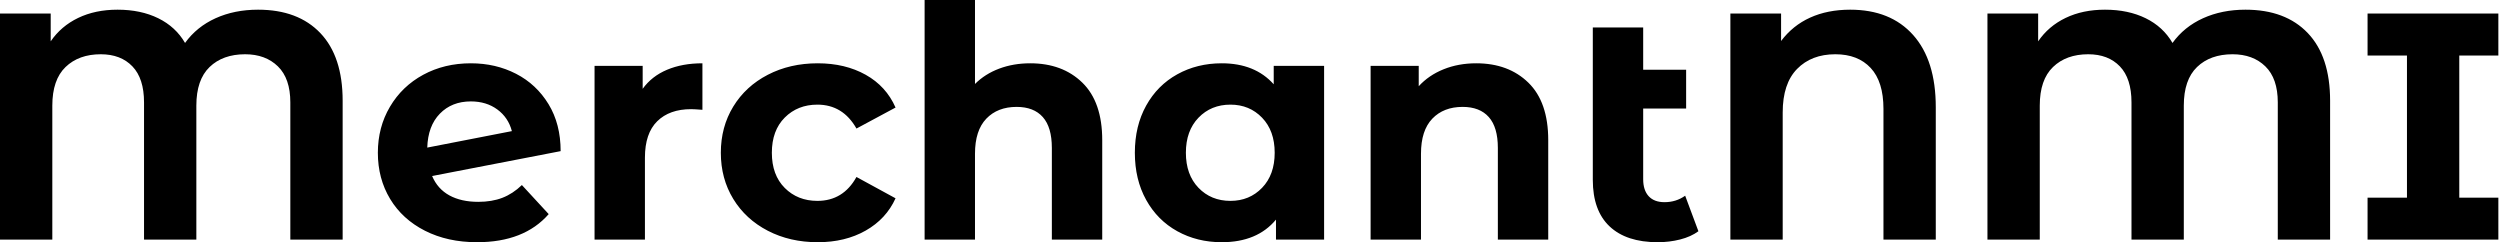 <svg baseProfile="full" height="28" version="1.1" viewBox="0 0 289 28" width="289" xmlns="http://www.w3.org/2000/svg" xmlns:ev="http://www.w3.org/2001/xml-events" xmlns:xlink="http://www.w3.org/1999/xlink"><defs /><g><path d="M42.709 11.648V27.701H36.661V11.835Q36.661 9.072 35.224 7.672Q33.787 6.272 31.435 6.272Q28.859 6.272 27.328 7.747Q25.797 9.221 25.797 12.208V27.701H19.749V11.835Q19.749 9.072 18.405 7.672Q17.061 6.272 14.747 6.272Q12.208 6.272 10.677 7.747Q9.147 9.221 9.147 12.208V27.701H3.099V1.568H8.96V4.779Q10.155 3.024 12.133 2.072Q14.112 1.12 16.688 1.12Q19.376 1.12 21.392 2.109Q23.408 3.099 24.491 4.965Q25.835 3.099 28.019 2.109Q30.203 1.12 32.928 1.12Q37.557 1.12 40.133 3.827Q42.709 6.533 42.709 11.648Z M63.429 21.392 66.528 24.752Q63.691 28.0 58.24 28.0Q54.843 28.0 52.229 26.675Q49.616 25.349 48.197 22.997Q46.779 20.645 46.779 17.659Q46.779 14.709 48.179 12.339Q49.579 9.968 52.024 8.643Q54.469 7.317 57.531 7.317Q60.405 7.317 62.757 8.531Q65.109 9.744 66.509 12.04Q67.909 14.336 67.909 17.472L53.051 20.347Q53.685 21.84 55.048 22.587Q56.411 23.333 58.389 23.333Q59.957 23.333 61.171 22.867Q62.384 22.4 63.429 21.392ZM52.491 17.061 62.272 15.157Q61.861 13.589 60.592 12.656Q59.323 11.723 57.531 11.723Q55.328 11.723 53.947 13.141Q52.565 14.56 52.491 17.061Z M84.299 7.317V12.693Q83.328 12.619 82.992 12.619Q80.491 12.619 79.072 14.019Q77.653 15.419 77.653 18.219V27.701H71.829V7.616H77.392V10.267Q78.437 8.811 80.211 8.064Q81.984 7.317 84.299 7.317Z M86.427 17.659Q86.427 14.672 87.864 12.32Q89.301 9.968 91.859 8.643Q94.416 7.317 97.627 7.317Q100.8 7.317 103.171 8.643Q105.541 9.968 106.624 12.432L102.107 14.859Q100.539 12.096 97.589 12.096Q95.312 12.096 93.819 13.589Q92.325 15.083 92.325 17.659Q92.325 20.235 93.819 21.728Q95.312 23.221 97.589 23.221Q100.576 23.221 102.107 20.459L106.624 22.923Q105.541 25.312 103.171 26.656Q100.8 28.0 97.627 28.0Q94.416 28.0 91.859 26.675Q89.301 25.349 87.864 22.997Q86.427 20.645 86.427 17.659Z M130.517 16.203V27.701H124.693V17.099Q124.693 14.709 123.648 13.533Q122.603 12.357 120.624 12.357Q118.421 12.357 117.115 13.72Q115.808 15.083 115.808 17.771V27.701H109.984V0.0H115.808V9.707Q116.965 8.549 118.608 7.933Q120.251 7.317 122.192 7.317Q125.925 7.317 128.221 9.557Q130.517 11.797 130.517 16.203Z M156.165 7.616V27.701H150.603V25.387Q148.437 28.0 144.331 28.0Q141.493 28.0 139.197 26.731Q136.901 25.461 135.595 23.109Q134.288 20.757 134.288 17.659Q134.288 14.56 135.595 12.208Q136.901 9.856 139.197 8.587Q141.493 7.317 144.331 7.317Q148.176 7.317 150.341 9.744V7.616ZM150.453 17.659Q150.453 15.12 148.997 13.608Q147.541 12.096 145.339 12.096Q143.099 12.096 141.643 13.608Q140.187 15.12 140.187 17.659Q140.187 20.197 141.643 21.709Q143.099 23.221 145.339 23.221Q147.541 23.221 148.997 21.709Q150.453 20.197 150.453 17.659Z M182.075 16.203V27.701H176.251V17.099Q176.251 14.709 175.205 13.533Q174.16 12.357 172.181 12.357Q169.979 12.357 168.672 13.72Q167.365 15.083 167.365 17.771V27.701H161.541V7.616H167.104V9.968Q168.261 8.699 169.979 8.008Q171.696 7.317 173.749 7.317Q177.483 7.317 179.779 9.557Q182.075 11.797 182.075 16.203Z M199.435 26.731Q198.576 27.365 197.325 27.683Q196.075 28.0 194.731 28.0Q191.109 28.0 189.168 26.171Q187.227 24.341 187.227 20.795V3.173H193.051V8.064H198.016V12.544H193.051V20.72Q193.051 21.989 193.685 22.68Q194.32 23.371 195.515 23.371Q196.859 23.371 197.904 22.624Z M226.875 12.395V27.701H220.827V12.581Q220.827 9.445 219.352 7.859Q217.877 6.272 215.264 6.272Q212.501 6.272 210.84 7.971Q209.179 9.669 209.179 12.992V27.701H203.131V1.568H208.992V4.741Q210.336 2.949 212.352 2.035Q214.368 1.12 216.981 1.12Q221.648 1.12 224.261 4.051Q226.875 6.981 226.875 12.395Z M272.459 11.648V27.701H266.411V11.835Q266.411 9.072 264.973 7.672Q263.536 6.272 261.184 6.272Q258.608 6.272 257.077 7.747Q255.547 9.221 255.547 12.208V27.701H249.499V11.835Q249.499 9.072 248.155 7.672Q246.811 6.272 244.496 6.272Q241.957 6.272 240.427 7.747Q238.896 9.221 238.896 12.208V27.701H232.848V1.568H238.709V4.779Q239.904 3.024 241.883 2.072Q243.861 1.12 246.437 1.12Q249.125 1.12 251.141 2.109Q253.157 3.099 254.24 4.965Q255.584 3.099 257.768 2.109Q259.952 1.12 262.677 1.12Q267.307 1.12 269.883 3.827Q272.459 6.533 272.459 11.648Z M287.392 6.421V22.848H291.909V27.701H276.789V22.848H281.344V6.421H276.789V1.568H291.909V6.421Z " fill="rgb(0,0,0)" transform="translate(-3.099, 0)" /></g></svg>